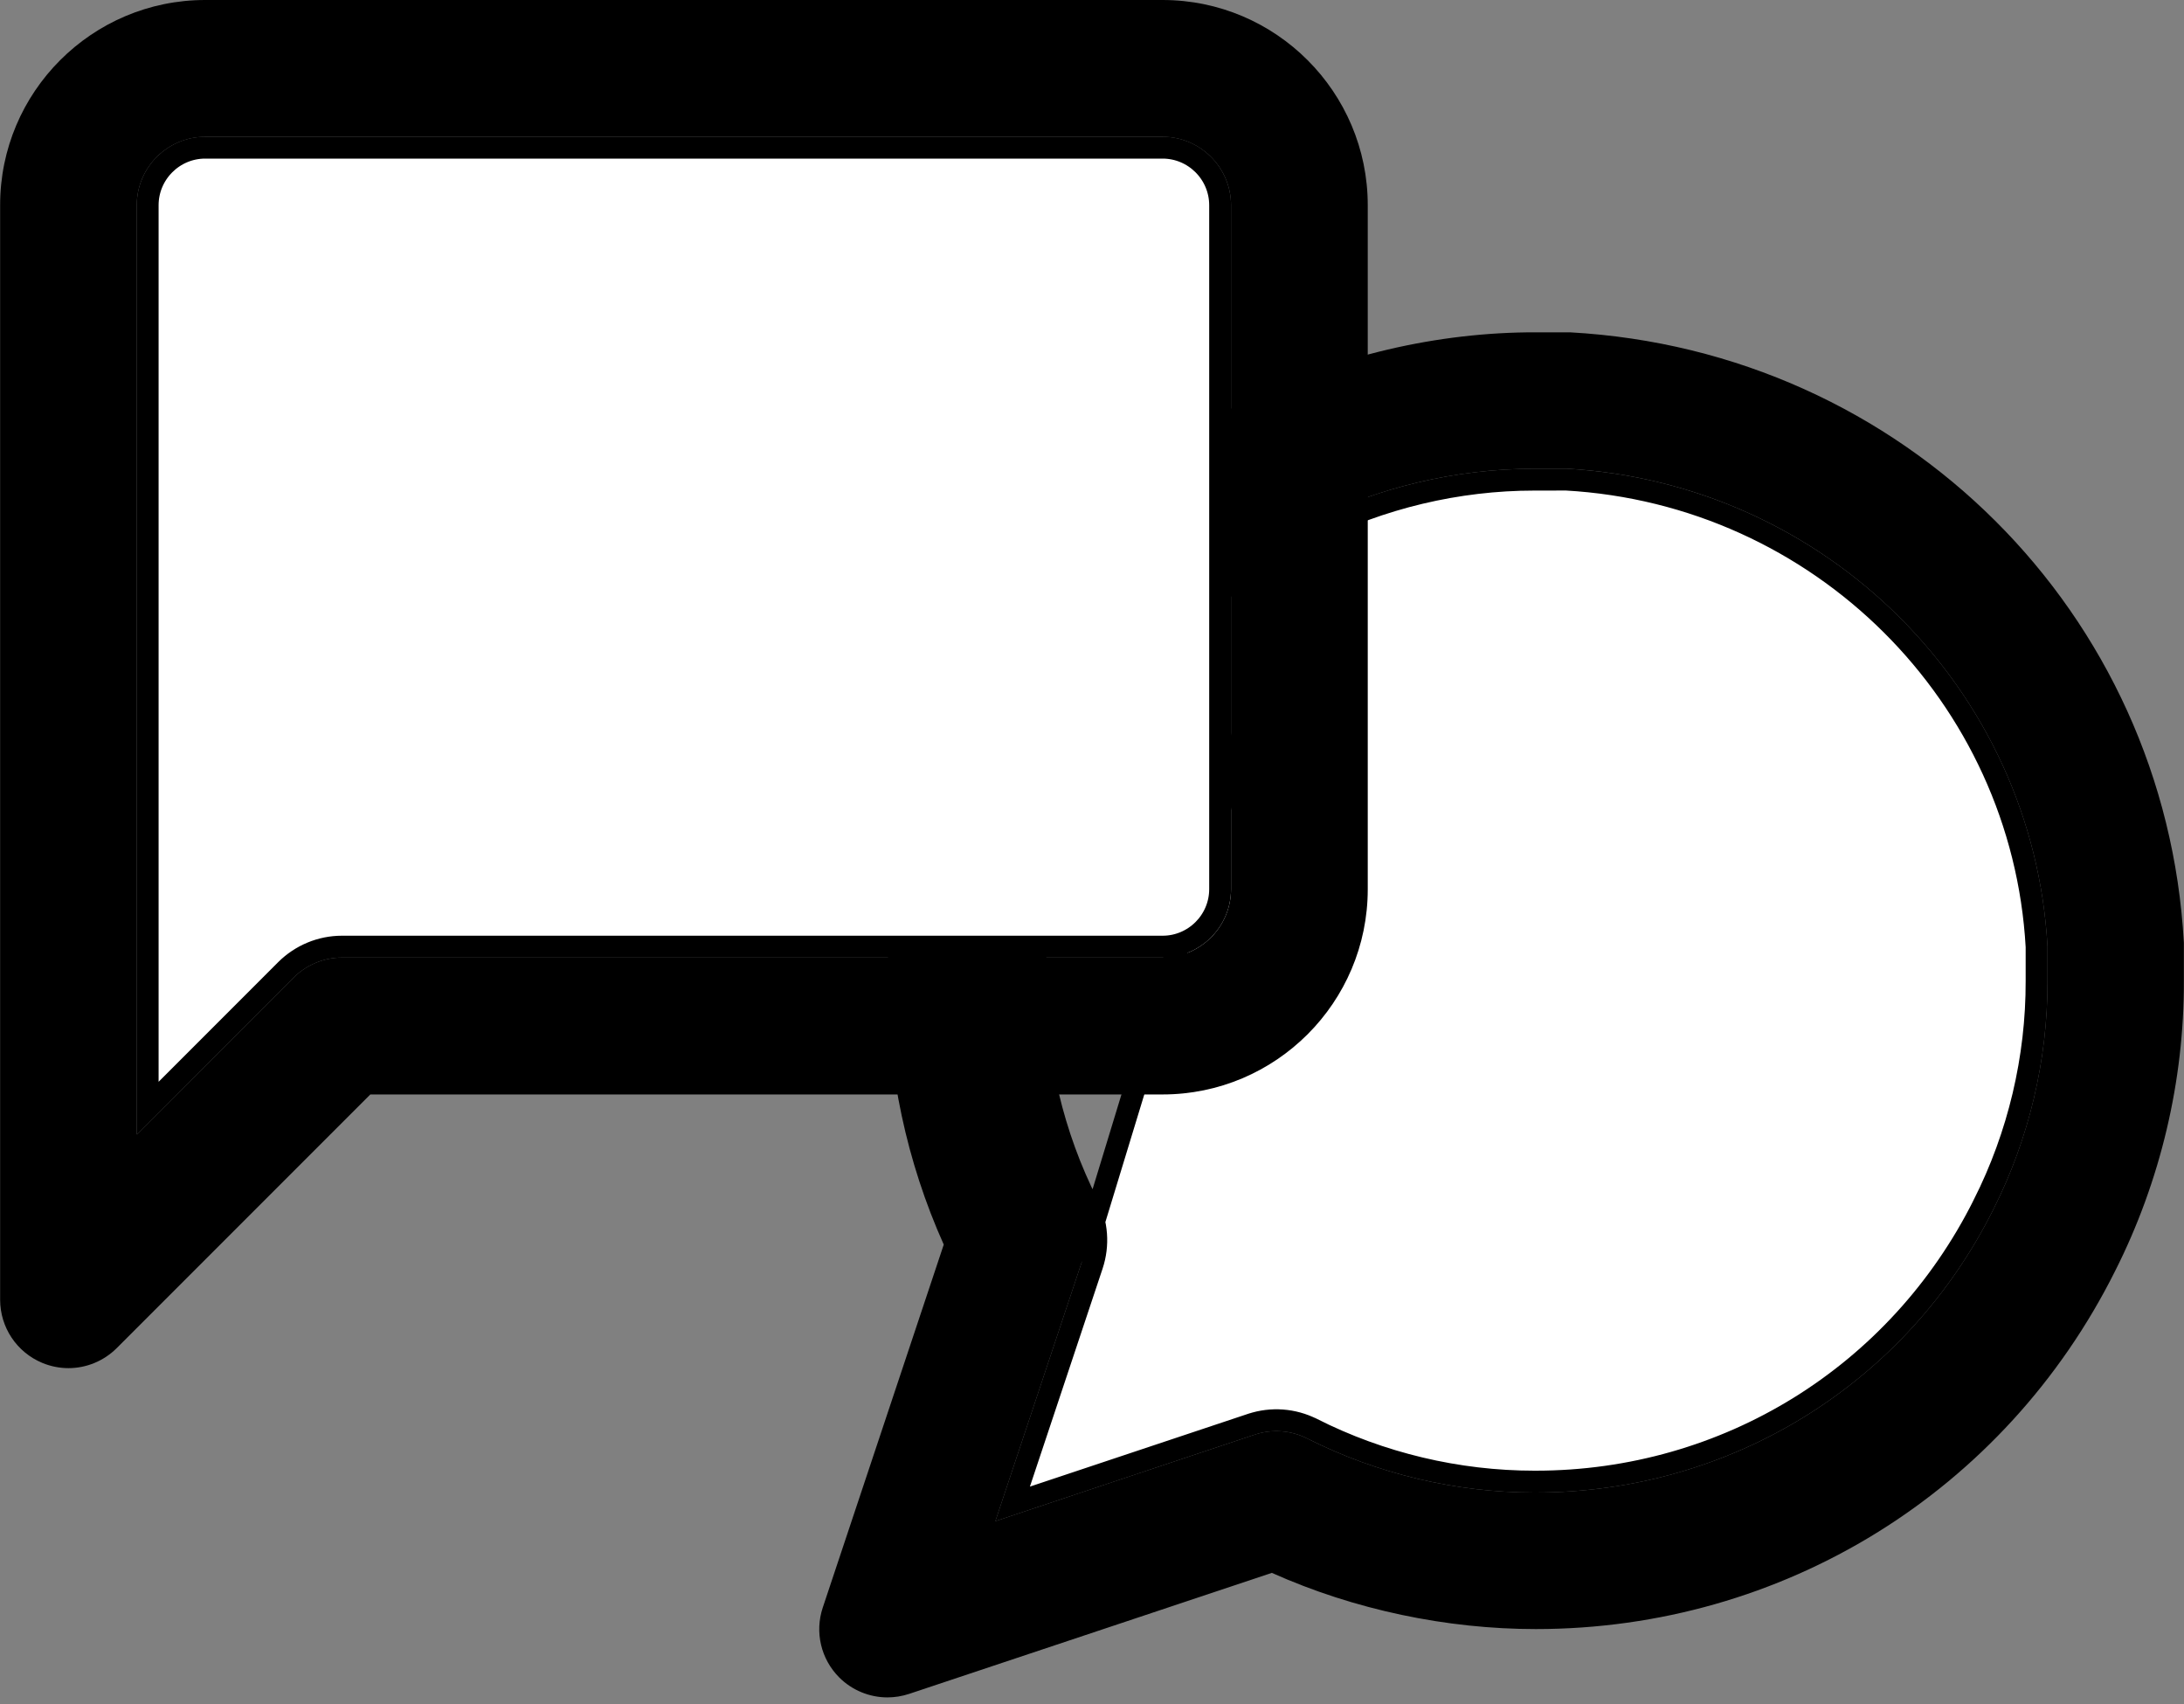 <svg width="50" height="39" viewBox="0 0 50 39" fill="none" xmlns="http://www.w3.org/2000/svg">
<rect x="0" y="0" width="50" height="39" fill="#808080" stroke="none"/>
<g clip-path="url(#clip0_11856_40377)">
<path d="M20.317 38.849C19.911 38.849 19.51 38.689 19.213 38.392C18.794 37.972 18.649 37.355 18.836 36.794L21.606 28.485C20.756 26.592 20.315 24.517 20.32 22.44C20.32 16.789 23.467 11.704 28.525 9.175C30.57 8.143 32.917 7.6 35.163 7.606H35.941C43.576 8.025 49.583 14.03 49.997 21.579V22.445C50.005 24.739 49.46 27.036 48.425 29.086C45.899 34.142 40.814 37.285 35.16 37.285C33.123 37.285 31.014 36.847 29.118 35.999L20.812 38.769C20.649 38.822 20.483 38.849 20.317 38.849ZM35.128 10.728C33.326 10.728 31.53 11.156 29.925 11.966C25.926 13.966 23.443 17.978 23.443 22.445C23.437 24.258 23.865 26.065 24.68 27.677C24.867 28.049 24.9 28.479 24.769 28.875L22.788 34.815L28.728 32.834C29.123 32.703 29.554 32.735 29.925 32.922C31.53 33.733 33.329 34.16 35.125 34.16H35.155C39.622 34.16 43.637 31.677 45.634 27.683C46.452 26.063 46.88 24.255 46.875 22.448V21.662C46.548 15.791 41.809 11.054 35.852 10.725H35.157C35.157 10.725 35.136 10.725 35.128 10.725V10.728Z" fill="black"/>
<path d="M35.128 10.978H35.378V10.976H35.846C41.671 11.301 46.303 15.932 46.625 21.669V22.448L46.625 22.449C46.63 24.217 46.212 25.985 45.411 27.57L45.411 27.571C43.456 31.48 39.528 33.91 35.155 33.91H35.126C33.368 33.91 31.608 33.492 30.039 32.699L30.038 32.699C29.608 32.482 29.108 32.445 28.65 32.597L28.649 32.597L23.183 34.42L25.006 28.954L25.006 28.954C25.158 28.495 25.121 27.996 24.904 27.565L24.904 27.565C24.106 25.988 23.688 24.22 23.693 22.446V22.446C23.693 18.073 26.123 14.147 30.038 12.19L30.039 12.189C31.608 11.397 33.366 10.978 35.128 10.978ZM29.926 11.966C25.927 13.966 23.443 17.978 23.443 22.446C23.438 24.258 23.866 26.065 24.681 27.677C24.868 28.049 24.9 28.479 24.769 28.875L29.926 11.966Z" fill="white" stroke="black" stroke-width="0.5"/>
<path d="M3.381 4.697C3.381 3.972 3.972 3.38 4.697 3.38H26.616C27.342 3.38 27.933 3.972 27.933 4.697V20.35C27.933 21.075 27.342 21.666 26.616 21.666H7.828C7.347 21.666 6.885 21.859 6.544 22.199L3.381 25.363V4.697Z" fill="white" stroke="black" stroke-width="0.5"/>
<path d="M1.567 31.313C1.366 31.313 1.161 31.273 0.968 31.193C0.383 30.95 0.003 30.38 0.003 29.747V4.697C0 2.107 2.107 0 4.697 0H26.616C29.207 0 31.313 2.107 31.313 4.697V20.352C31.313 22.943 29.207 25.049 26.616 25.049H8.478L2.674 30.853C2.374 31.153 1.973 31.313 1.567 31.313ZM4.697 3.131C3.834 3.131 3.131 3.834 3.131 4.697V25.966L6.721 22.376C7.015 22.082 7.414 21.916 7.828 21.916H26.616C27.48 21.916 28.183 21.213 28.183 20.35V4.697C28.183 3.834 27.48 3.131 26.616 3.131H4.697Z" fill="black"/>
</g>
<defs>
<clipPath id="clip0_11856_40377">
<rect width="50" height="38.849" fill="white"/>
</clipPath>
</defs>
</svg>
